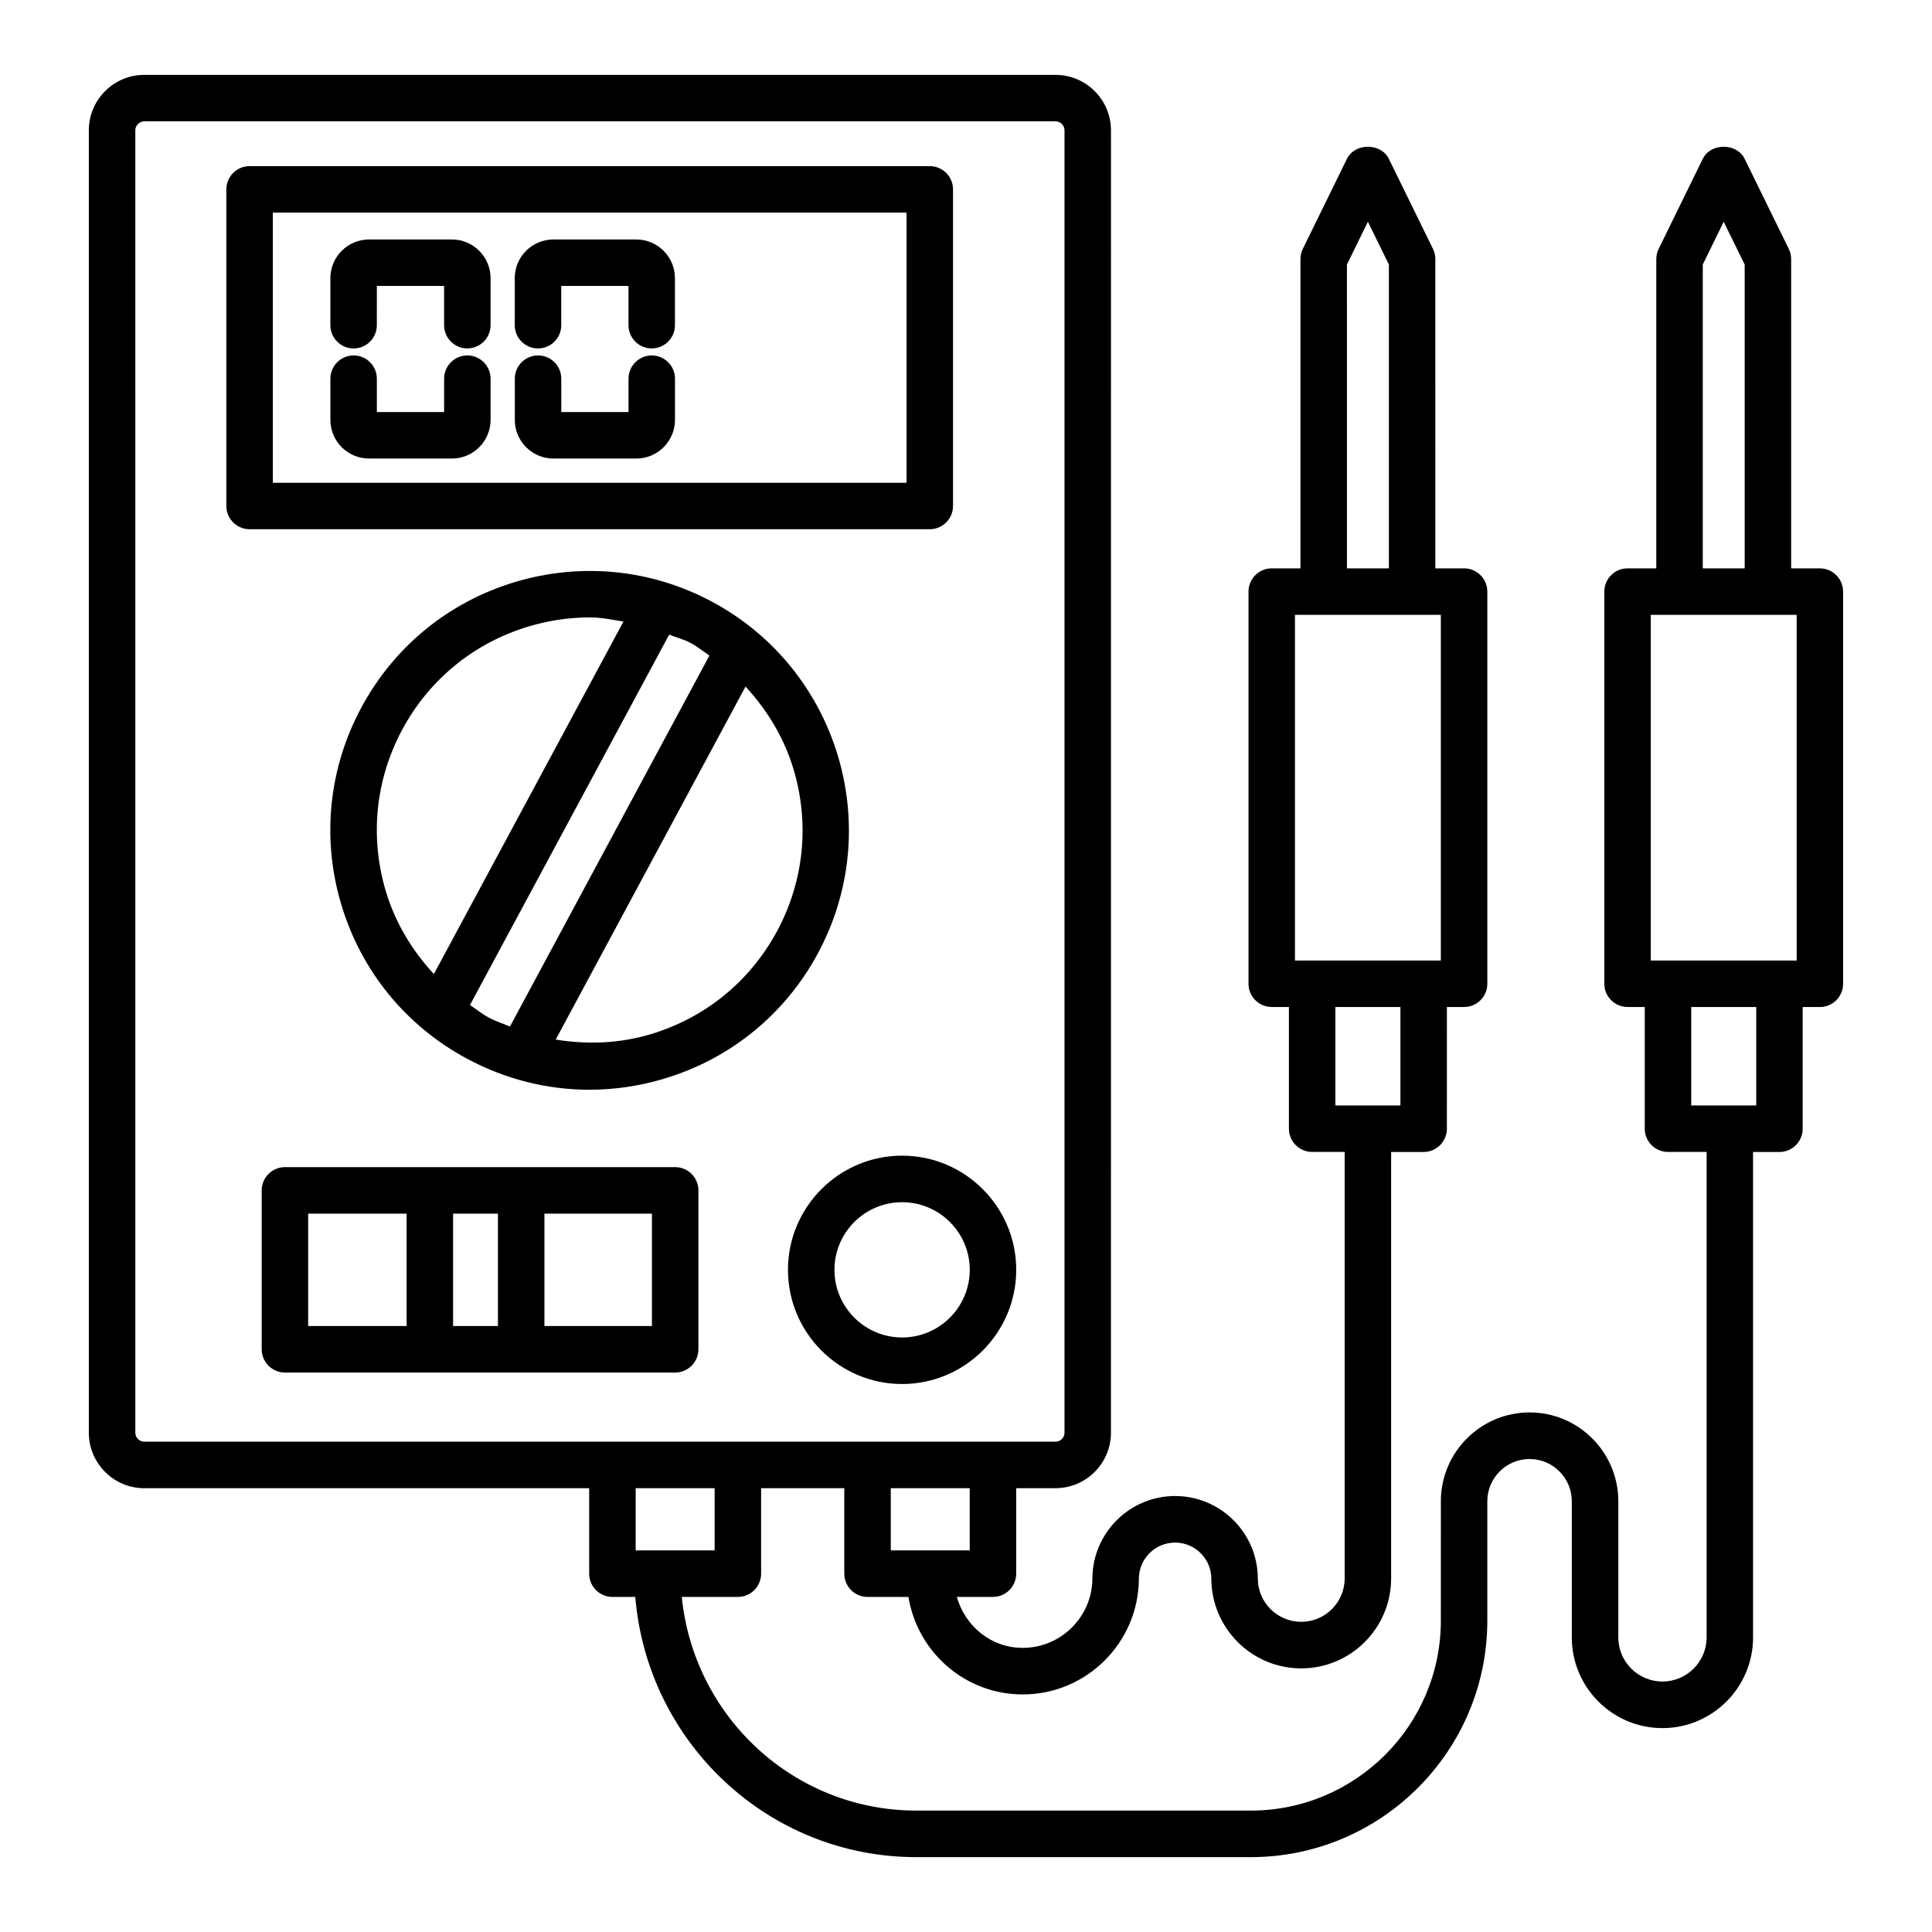 <?xml version="1.0" encoding="UTF-8"?>
<!-- Uploaded to: ICON Repo, www.iconrepo.com, Generator: ICON Repo Mixer Tools -->
<svg fill="#000000" width="800px" height="800px" version="1.1" viewBox="144 144 512 512" xmlns="http://www.w3.org/2000/svg">
 <g>
  <path d="m396.56 278.1v-83.914c0-3.398-2.758-6.156-6.156-6.156l-180.26-0.004c-3.398 0-6.156 2.758-6.156 6.156v83.914c0 3.398 2.758 6.156 6.156 6.156h180.25c3.398 0.008 6.16-2.754 6.16-6.152zm-12.316-6.16h-167.94v-71.598h167.94z"/>
  <path d="m332.82 303.53c-16.152-8.684-34.723-10.551-52.32-5.293-17.574 5.285-32.039 17.09-40.734 33.258-8.699 16.168-10.57 34.746-5.293 52.32 5.285 17.574 17.098 32.039 33.258 40.734 10.152 5.461 21.25 8.242 32.469 8.242 6.633 0 13.316-0.977 19.852-2.945 17.574-5.277 32.039-17.086 40.738-33.258h-0.008c17.953-33.367 5.402-75.117-27.961-93.059zm-73.84 98.605c-5.738-6.207-10.203-13.531-12.707-21.867-4.332-14.422-2.789-29.672 4.34-42.938 7.137-13.266 19.008-22.957 33.438-27.297 5.367-1.609 10.852-2.414 16.301-2.414 2.988 0 5.922 0.625 8.867 1.102zm14.586 11.555c-1.797-0.965-3.352-2.227-5.012-3.359l52.789-98.152c1.875 0.766 3.836 1.223 5.644 2.195 1.797 0.965 3.352 2.227 5.012 3.363l-52.848 98.289c-1.867-0.766-3.781-1.367-5.586-2.336zm76.375-22.941h-0.008c-7.129 13.27-19 22.957-33.422 27.305-8.336 2.5-16.898 2.809-25.238 1.441l50.301-93.551c5.738 6.211 10.199 13.535 12.707 21.871 4.332 14.422 2.789 29.668-4.34 42.934z"/>
  <path d="m322.93 453.3h-103.42c-3.398 0-6.156 2.766-6.156 6.164v42.109c0 3.398 2.758 6.164 6.156 6.164h103.42c3.398 0 6.156-2.766 6.156-6.164v-42.109c0-3.398-2.758-6.164-6.156-6.164zm-71.172 42.105h-26.094v-29.777h26.094zm24.207 0h-11.891v-29.777h11.887v29.777zm40.805 0h-28.492v-29.777h28.492z"/>
  <path d="m626.29 294.62h-7.617v-81.945c0-0.941-0.211-1.863-0.625-2.715l-11.715-23.906c-2.074-4.211-8.992-4.219-11.066 0.008l-11.707 23.906c-0.414 0.844-0.625 1.766-0.625 2.707v81.945h-7.617c-3.398 0-6.156 2.758-6.156 6.156v103.93c0 3.398 2.758 6.156 6.156 6.156h4.559v32.25c0 3.398 2.758 6.164 6.156 6.164h10.234v128.66c0 6.453-5.25 11.684-11.699 11.684-6.449 0-11.699-5.234-11.699-11.684v-36.109c0-12.965-10.551-23.52-23.512-23.52-12.965 0-23.512 10.559-23.512 23.52l-0.004 31.648c0 27.762-22.586 50.348-50.355 50.348h-88.633c-32.516 0-59.02-24.93-62.172-56.621h14.867c3.398 0 6.156-2.766 6.156-6.164v-22.648h22.039v22.648c0 3.398 2.758 6.164 6.156 6.164l10.844 0.004c2.391 14.613 15.004 25.836 30.285 25.836 16.879 0 30.633-13.668 30.785-30.527v-0.121c0-5.293 4.309-9.594 9.602-9.594s9.602 4.301 9.602 9.594v0.09c0.098 13.055 10.746 23.656 23.82 23.656 13.137 0 23.828-10.691 23.828-23.836v-113.02h8.617c3.398 0 6.156-2.766 6.156-6.164l0.004-32.254h4.559c3.398 0 6.156-2.758 6.156-6.156v-103.93c0-3.398-2.758-6.156-6.156-6.156h-7.617l-0.004-81.949c0-0.941-0.211-1.863-0.625-2.715l-11.715-23.906c-2.074-4.211-8.992-4.211-11.066 0l-11.715 23.906c-0.414 0.852-0.625 1.773-0.625 2.715v81.945h-7.609c-3.398 0-6.156 2.758-6.156 6.156v103.93c0 3.398 2.758 6.156 6.156 6.156h4.551v32.25c0 3.398 2.758 6.164 6.156 6.164h8.617v113.02c0 6.348-5.164 11.504-11.512 11.504s-11.504-5.156-11.504-11.504v-0.105c-0.105-12-9.895-21.73-21.918-21.73-11.977 0-21.746 9.668-21.918 21.609v0.164c0 10.18-8.285 18.469-18.469 18.469-8.422 0-15.254-5.781-17.465-13.504h9.582c3.398 0 6.156-2.766 6.156-6.164v-22.648h10.414c8.105 0 14.699-6.602 14.699-14.707l0.004-345.13c0-8.113-6.594-14.707-14.699-14.707l-241.47-0.004c-8.113 0-14.707 6.594-14.707 14.707v345.14c0 8.105 6.594 14.707 14.707 14.707h117.89v22.648c0 3.398 2.758 6.164 6.156 6.164h6.059c3.199 38.5 35.188 68.957 74.492 68.957h88.633c34.559 0 62.676-28.121 62.676-62.68v-31.641c0-6.164 5.023-11.188 11.195-11.188s11.195 5.023 11.195 11.188v36.109c0 13.234 10.773 24.016 24.016 24.016 13.242 0 24.016-10.781 24.016-24.016v-128.66h6.992c3.398 0 6.156-2.766 6.156-6.164v-32.254h4.559c3.398 0 6.156-2.758 6.156-6.156v-103.93c0.004-3.398-2.758-6.16-6.156-6.16zm-125.34-80.516 5.559-11.34 5.559 11.34v80.516h-11.113zm-13.77 184.45v-91.617h38.656v91.617zm10.711 38.402v-26.086h17.234v26.086zm-96.902 117.92h-20.926v-16.48h20.926zm-94.684-28.812h-124.05c-1.316 0-2.391-1.066-2.391-2.375l-0.004-345.14c0-1.316 1.074-2.391 2.391-2.391h241.47c1.316 0 2.383 1.074 2.383 2.391v345.14c0 1.309-1.066 2.375-2.383 2.375zm6.156 12.332h20.926v16.48h-20.926zm282.79-324.29 5.547-11.332 5.559 11.332v80.516h-11.105zm14.168 222.85h-17.227v-26.086h17.227zm10.715-38.402h-38.66v-91.617h38.656z"/>
  <path d="m237.71 236.34c3.398 0 6.156-2.758 6.156-6.156l0.004-10.402h17.82v10.398c0 3.398 2.758 6.156 6.156 6.156 3.398 0 6.156-2.758 6.156-6.156v-12.469c0-5.652-4.594-10.25-10.25-10.25l-21.953 0.004c-5.652 0-10.25 4.594-10.25 10.25v12.469c0.004 3.394 2.762 6.156 6.16 6.156z"/>
  <path d="m241.8 265.52h21.957c5.652 0 10.25-4.594 10.25-10.25v-10.918c0-3.398-2.758-6.156-6.156-6.156-3.398 0-6.156 2.758-6.156 6.156v8.852h-17.824v-8.852c0-3.398-2.758-6.156-6.156-6.156s-6.156 2.758-6.156 6.156v10.918c-0.004 5.656 4.59 10.25 10.242 10.25z"/>
  <path d="m286.58 236.34c3.398 0 6.156-2.758 6.156-6.156v-10.402h17.82v10.398c0 3.398 2.758 6.156 6.156 6.156 3.398 0 6.156-2.758 6.156-6.156v-12.469c0-5.652-4.594-10.25-10.25-10.25h-21.957c-5.652 0-10.25 4.594-10.25 10.25v12.469c0.008 3.398 2.766 6.16 6.168 6.16z"/>
  <path d="m290.67 265.52h21.957c5.652 0 10.25-4.594 10.25-10.25v-10.918c0-3.398-2.758-6.156-6.156-6.156s-6.156 2.758-6.156 6.156v8.852h-17.82v-8.852c0-3.398-2.758-6.156-6.156-6.156-3.398 0-6.156 2.758-6.156 6.156v10.918c-0.012 5.656 4.582 10.25 10.238 10.25z"/>
  <path d="m352.82 480.52c0 16.68 13.566 30.258 30.242 30.258 16.68 0 30.25-13.582 30.25-30.258 0-16.68-13.574-30.258-30.25-30.258-16.68 0-30.242 13.578-30.242 30.258zm48.176 0c0 9.879-8.047 17.926-17.934 17.926-9.879 0-17.926-8.047-17.926-17.926 0-9.879 8.047-17.926 17.926-17.926 9.887 0 17.934 8.047 17.934 17.926z"/>
 </g>
</svg>